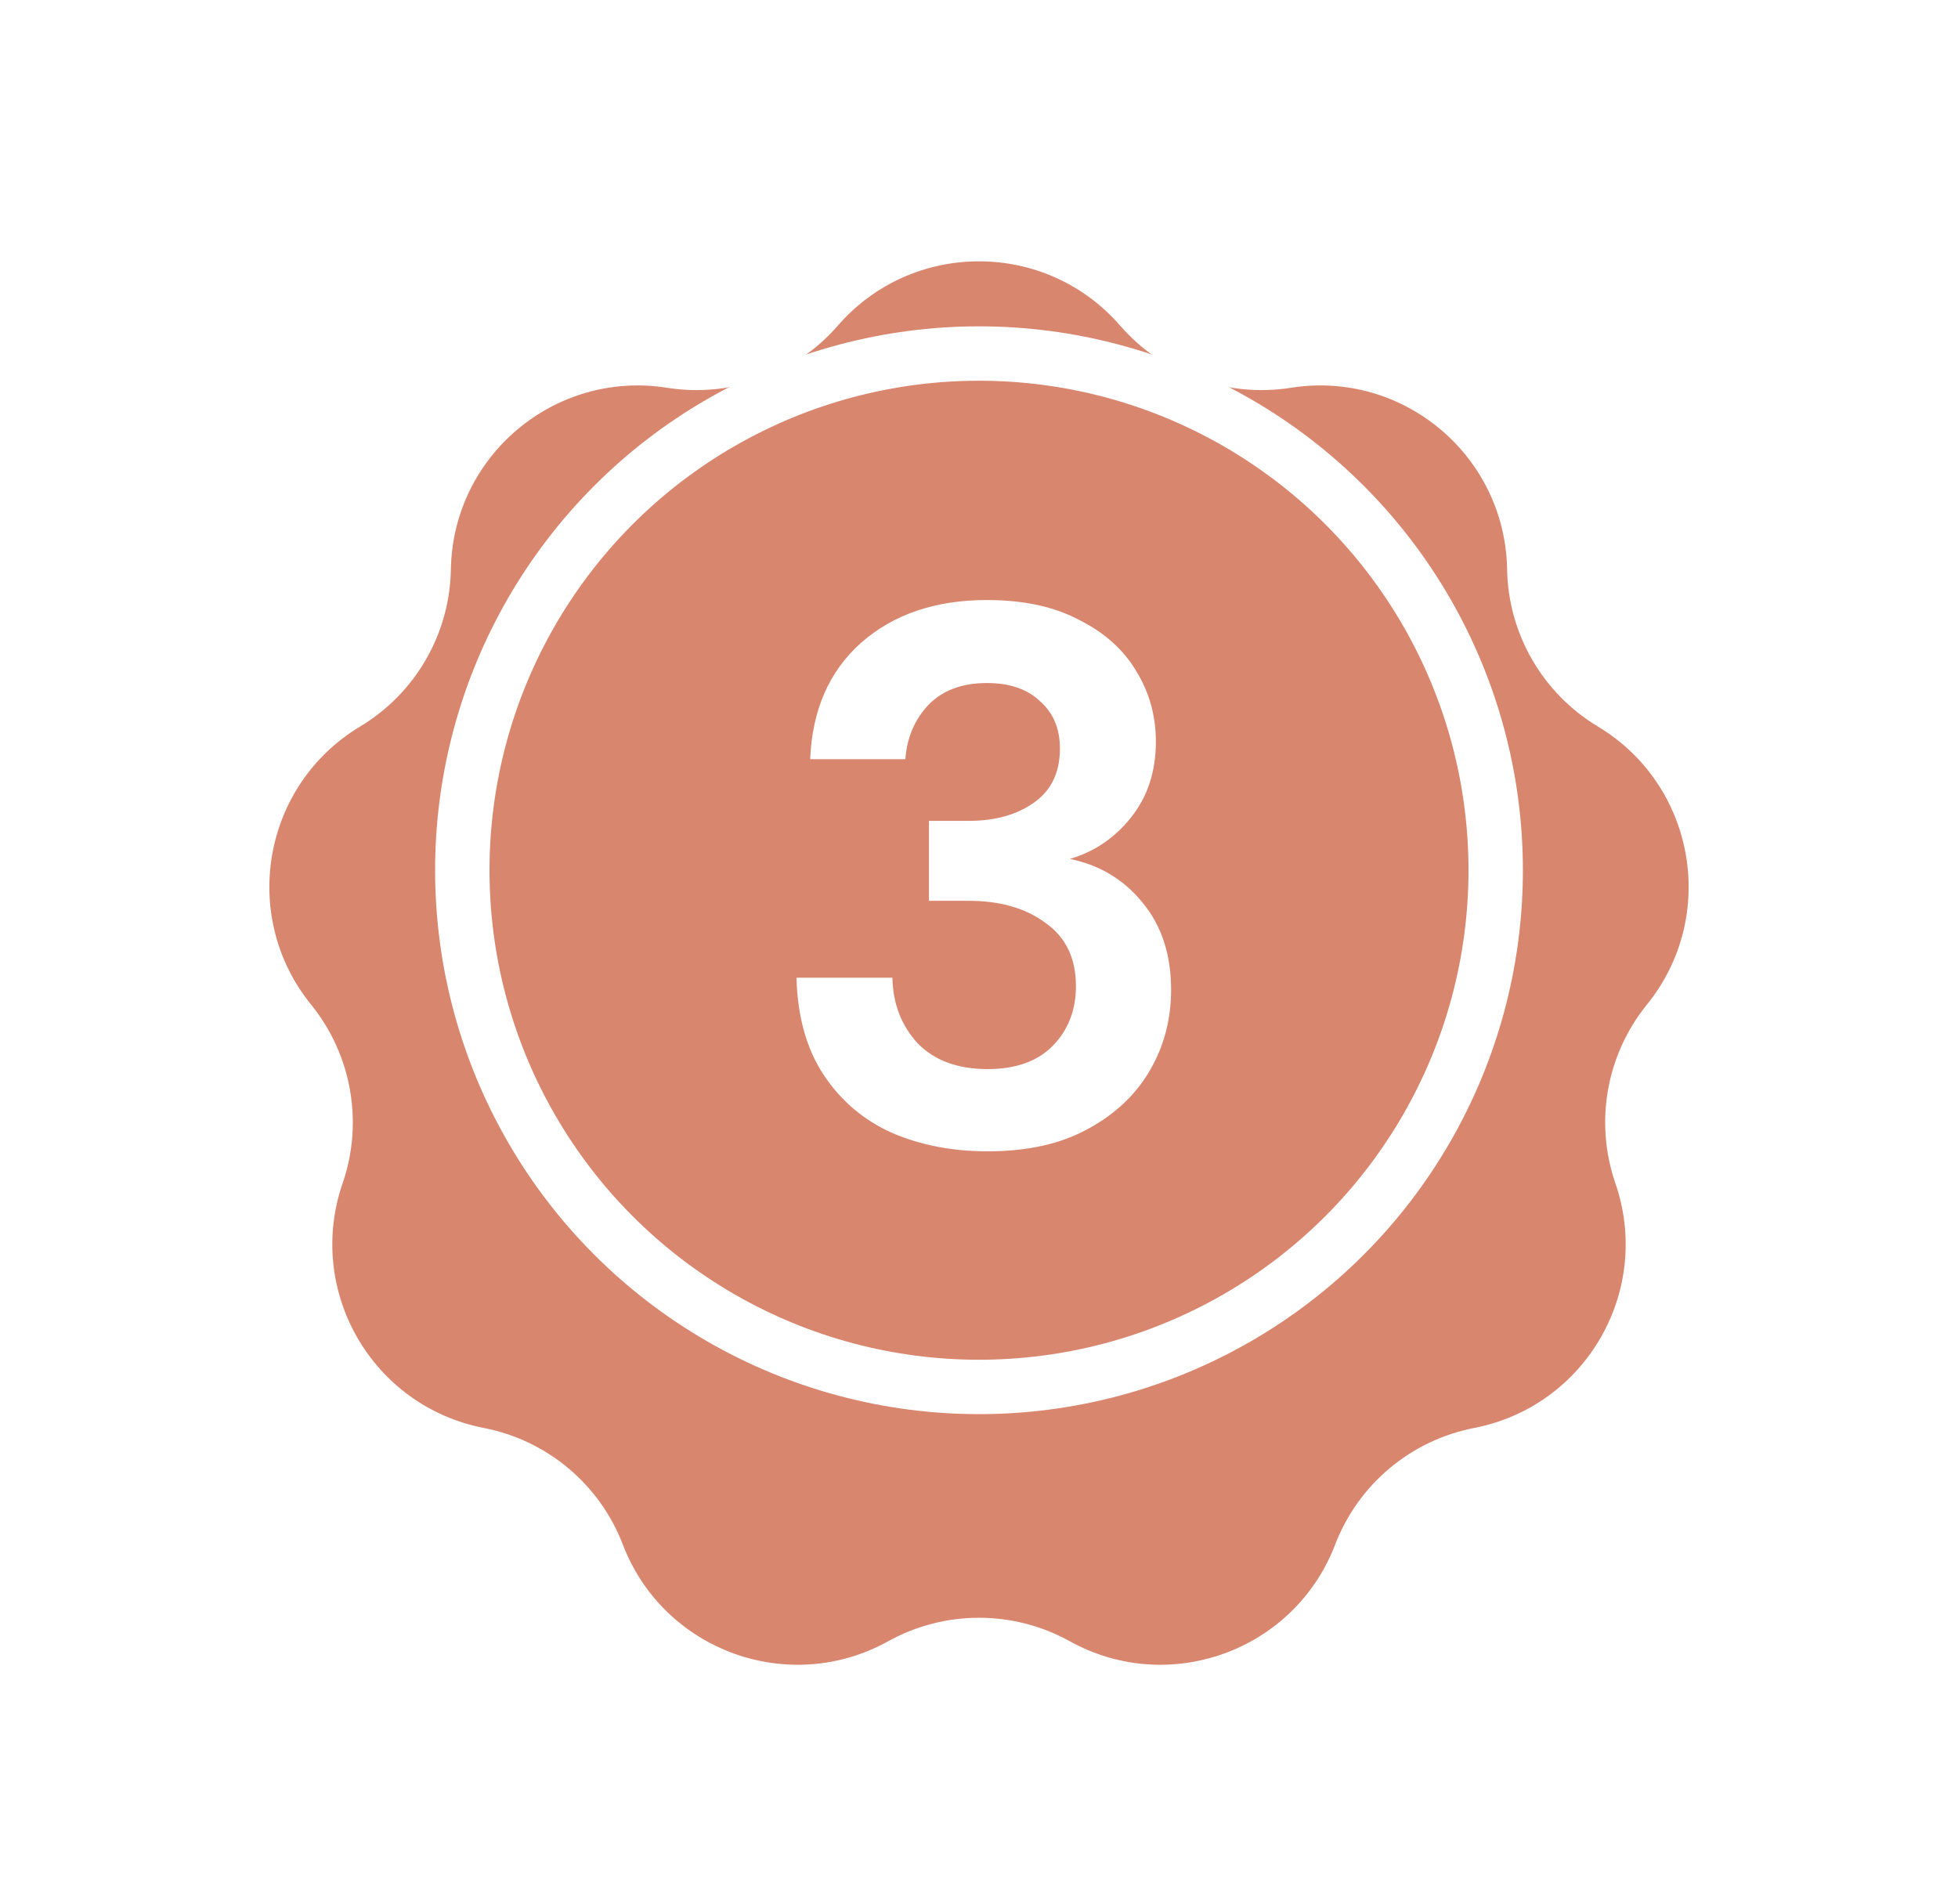 <svg width="36" height="35" viewBox="0 0 36 35" fill="none" xmlns="http://www.w3.org/2000/svg">
<g filter="url(#filter0_d_77_5082)">
<path d="M15.403 3.988C16.775 2.41 19.225 2.41 20.596 3.988C21.375 4.884 22.56 5.315 23.732 5.13C25.797 4.802 27.674 6.377 27.71 8.468C27.73 9.654 28.361 10.746 29.378 11.357C31.171 12.434 31.596 14.847 30.28 16.471C29.533 17.393 29.314 18.635 29.701 19.757C30.382 21.734 29.157 23.856 27.104 24.254C25.939 24.481 24.973 25.291 24.548 26.399C23.799 28.351 21.497 29.189 19.668 28.175C18.631 27.6 17.369 27.6 16.332 28.175C14.503 29.189 12.201 28.351 11.452 26.399C11.027 25.291 10.061 24.481 8.896 24.254C6.843 23.856 5.618 21.734 6.299 19.757C6.686 18.635 6.467 17.393 5.72 16.471C4.404 14.847 4.829 12.434 6.622 11.357C7.639 10.746 8.27 9.654 8.29 8.468C8.326 6.377 10.203 4.802 12.268 5.13C13.44 5.315 14.625 4.884 15.403 3.988Z" fill="#D9866E"/>
</g>
<path d="M18.158 21.168C17.514 21.168 16.931 21.056 16.408 20.832C15.885 20.599 15.465 20.244 15.148 19.768C14.831 19.292 14.663 18.695 14.644 17.976H16.408C16.417 18.452 16.571 18.853 16.87 19.18C17.178 19.497 17.607 19.656 18.158 19.656C18.681 19.656 19.082 19.511 19.362 19.222C19.642 18.933 19.782 18.569 19.782 18.13C19.782 17.617 19.595 17.229 19.222 16.968C18.858 16.697 18.387 16.562 17.808 16.562H17.08V15.092H17.822C18.298 15.092 18.695 14.98 19.012 14.756C19.329 14.532 19.488 14.201 19.488 13.762C19.488 13.398 19.367 13.109 19.124 12.894C18.891 12.67 18.564 12.558 18.144 12.558C17.687 12.558 17.327 12.693 17.066 12.964C16.814 13.235 16.674 13.566 16.646 13.958H14.896C14.933 13.053 15.246 12.339 15.834 11.816C16.431 11.293 17.201 11.032 18.144 11.032C18.816 11.032 19.381 11.153 19.838 11.396C20.305 11.629 20.655 11.942 20.888 12.334C21.131 12.726 21.252 13.16 21.252 13.636C21.252 14.187 21.098 14.653 20.79 15.036C20.491 15.409 20.118 15.661 19.67 15.792C20.221 15.904 20.669 16.175 21.014 16.604C21.359 17.024 21.532 17.556 21.532 18.2C21.532 18.741 21.401 19.236 21.14 19.684C20.879 20.132 20.496 20.491 19.992 20.762C19.497 21.033 18.886 21.168 18.158 21.168Z" fill="white"/>
<circle cx="18" cy="16" r="9.5" stroke="white"/>
<defs>
<filter id="filter0_d_77_5082" x="0.952" y="0.805" width="34.095" height="33.803" filterUnits="userSpaceOnUse" color-interpolation-filters="sRGB">
<feFlood flood-opacity="0" result="BackgroundImageFix"/>
<feColorMatrix in="SourceAlpha" type="matrix" values="0 0 0 0 0 0 0 0 0 0 0 0 0 0 0 0 0 0 127 0" result="hardAlpha"/>
<feOffset dy="2"/>
<feGaussianBlur stdDeviation="2"/>
<feComposite in2="hardAlpha" operator="out"/>
<feColorMatrix type="matrix" values="0 0 0 0 0 0 0 0 0 0 0 0 0 0 0 0 0 0 0.25 0"/>
<feBlend mode="normal" in2="BackgroundImageFix" result="effect1_dropShadow_77_5082"/>
<feBlend mode="normal" in="SourceGraphic" in2="effect1_dropShadow_77_5082" result="shape"/>
</filter>
</defs>
</svg>

